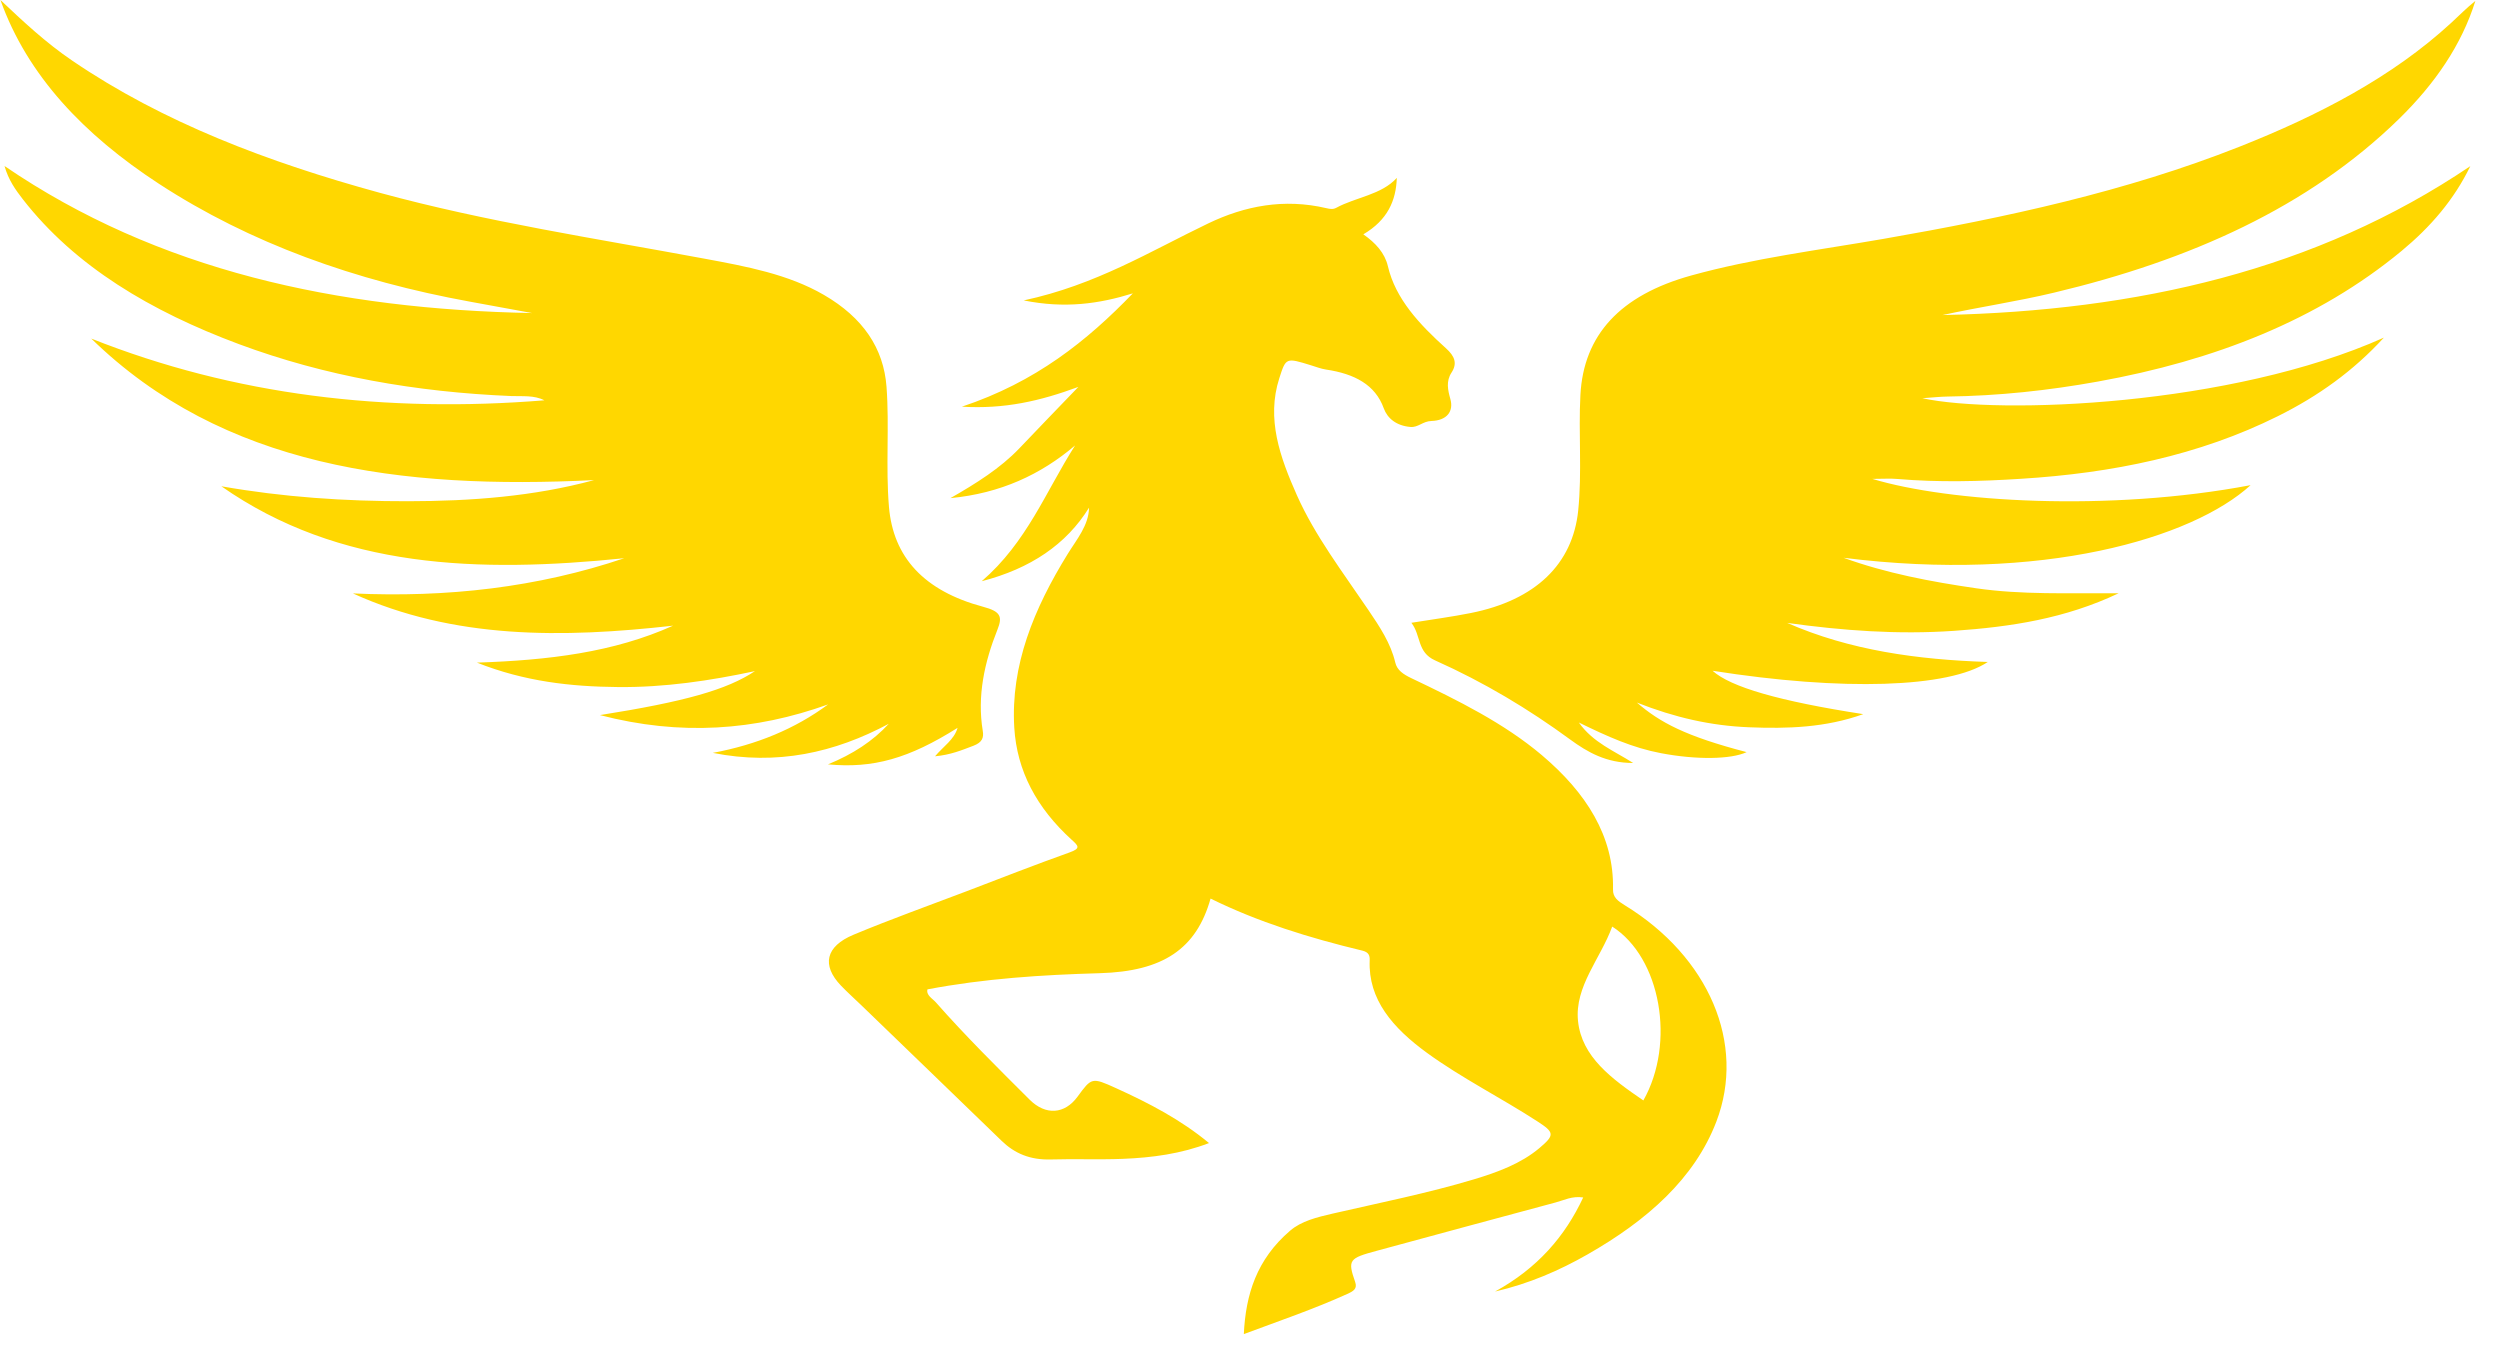 <svg width="79" height="43" viewBox="0 0 79 43" fill="none" xmlns="http://www.w3.org/2000/svg">
<path d="M47.243 40.813C48.586 40.076 49.455 39.069 50.029 37.84C49.681 37.786 49.422 37.928 49.156 37.998C47.267 38.501 45.387 39.018 43.502 39.526C42.628 39.762 42.58 39.811 42.823 40.51C42.898 40.726 42.77 40.8 42.571 40.89C41.543 41.357 40.459 41.728 39.305 42.157C39.364 40.899 39.714 39.795 40.764 38.893C41.12 38.585 41.614 38.465 42.106 38.351C43.603 38.007 45.117 37.705 46.576 37.267C47.337 37.039 48.069 36.764 48.642 36.282C49.136 35.866 49.123 35.785 48.576 35.432C47.435 34.692 46.186 34.066 45.096 33.273C44.011 32.483 43.231 31.584 43.282 30.349C43.288 30.202 43.258 30.09 43.047 30.039C41.376 29.638 39.755 29.136 38.254 28.395C37.806 29.986 36.751 30.696 34.752 30.753C32.923 30.805 31.107 30.922 29.308 31.264C29.261 31.45 29.464 31.551 29.574 31.675C30.507 32.735 31.524 33.74 32.537 34.75C33.042 35.252 33.643 35.213 34.051 34.654C34.493 34.051 34.5 34.037 35.263 34.384C36.311 34.859 37.316 35.384 38.205 36.121C37.316 36.462 36.406 36.583 35.476 36.62C34.723 36.65 33.966 36.616 33.214 36.639C32.551 36.66 32.059 36.447 31.65 36.049C30.177 34.62 28.697 33.196 27.222 31.77C27.005 31.56 26.779 31.359 26.573 31.144C25.961 30.503 26.083 29.907 26.975 29.536C28.142 29.049 29.344 28.62 30.532 28.168C31.617 27.753 32.697 27.33 33.795 26.938C34.152 26.811 34.084 26.734 33.871 26.542C32.754 25.529 32.134 24.357 32.051 22.992C31.933 21.022 32.67 19.237 33.74 17.504C34.025 17.042 34.404 16.6 34.414 16.042C33.696 17.204 32.562 17.968 31.022 18.367C32.453 17.132 33.042 15.537 33.972 14.077C32.891 14.995 31.616 15.59 30.034 15.741C30.84 15.28 31.612 14.797 32.214 14.165C32.799 13.549 33.392 12.938 34.077 12.226C32.863 12.674 31.741 12.932 30.395 12.851C32.723 12.076 34.348 10.774 35.798 9.27C34.727 9.603 33.649 9.755 32.349 9.493C34.63 9.005 36.345 7.941 38.184 7.058C39.339 6.504 40.576 6.265 41.912 6.578C42.031 6.606 42.124 6.622 42.227 6.566C42.841 6.231 43.658 6.157 44.139 5.621C44.116 6.34 43.847 6.954 43.081 7.405C43.472 7.677 43.76 7.997 43.857 8.411C44.097 9.443 44.852 10.249 45.694 11.007C45.968 11.253 46.059 11.483 45.868 11.774C45.69 12.048 45.751 12.323 45.831 12.608C45.943 13 45.721 13.288 45.234 13.303C44.96 13.311 44.813 13.514 44.569 13.492C44.127 13.453 43.843 13.223 43.727 12.903C43.459 12.157 42.803 11.812 41.903 11.678C41.739 11.653 41.584 11.591 41.426 11.543C40.636 11.299 40.636 11.299 40.427 11.949C40.011 13.238 40.449 14.448 40.981 15.647C41.55 16.927 42.435 18.085 43.239 19.274C43.598 19.803 43.95 20.333 44.09 20.934C44.145 21.177 44.346 21.31 44.6 21.431C46.074 22.132 47.532 22.857 48.72 23.861C50.124 25.049 51.008 26.427 50.971 28.104C50.964 28.359 51.128 28.474 51.346 28.608C54.002 30.237 55.179 32.979 54.237 35.443C53.547 37.244 52.048 38.567 50.164 39.641C49.272 40.15 48.313 40.566 47.243 40.813ZM50.946 29.28C50.573 30.3 49.755 31.172 49.865 32.262C49.981 33.399 50.93 34.09 51.93 34.774C52.955 32.959 52.482 30.261 50.946 29.28ZM30.765 23.564C31.035 23.46 31.093 23.314 31.055 23.093C30.875 21.998 31.106 20.932 31.519 19.897C31.687 19.48 31.617 19.322 31.07 19.175C29.192 18.672 28.224 17.603 28.091 16.015C27.984 14.75 28.108 13.486 28.014 12.222C27.923 11.005 27.273 10.037 26.034 9.318C24.907 8.664 23.587 8.42 22.268 8.175C18.832 7.536 15.358 7.009 12.011 6.095C8.48 5.129 5.149 3.869 2.281 1.915C1.438 1.342 0.725 0.672 0.014 0C0.865 2.387 2.654 4.261 5.017 5.804C7.905 7.689 11.225 8.872 14.848 9.532C15.504 9.651 16.16 9.771 16.816 9.893C10.665 9.773 4.988 8.555 0.143 5.246C0.266 5.687 0.491 5.999 0.725 6.301C2.374 8.419 4.768 9.837 7.546 10.873C10.269 11.887 13.156 12.39 16.151 12.515C16.505 12.529 16.878 12.482 17.202 12.65C12.204 13.053 7.414 12.498 2.884 10.699C7.04 14.755 12.676 15.475 18.774 15.171C16.865 15.689 14.888 15.836 12.893 15.839C10.912 15.842 8.94 15.71 6.994 15.366C10.722 17.977 15.134 18.108 19.726 17.64C16.988 18.564 14.123 18.889 11.152 18.752C14.34 20.202 17.772 20.166 21.27 19.771C19.385 20.618 17.334 20.863 15.071 20.939C16.58 21.538 18.041 21.697 19.526 21.711C20.996 21.726 22.436 21.511 23.857 21.207C22.97 21.797 21.646 22.171 18.958 22.597C21.508 23.261 23.858 23.088 26.169 22.259C25.119 23.036 23.906 23.533 22.524 23.791C24.556 24.196 26.377 23.785 28.085 22.872C27.585 23.417 26.953 23.831 26.164 24.154C27.59 24.289 28.719 23.97 30.259 23C30.154 23.371 29.814 23.582 29.547 23.899C30.038 23.854 30.395 23.705 30.765 23.564ZM71.119 15.331C66.623 16.184 61.579 15.863 59.166 15.133C59.498 15.133 59.734 15.115 59.964 15.136C61.265 15.247 62.562 15.213 63.861 15.13C66.751 14.952 69.492 14.39 71.975 13.154C73.261 12.515 74.364 11.723 75.331 10.669C70.506 12.831 63.174 13.108 60.745 12.584C61.097 12.559 61.318 12.534 61.539 12.531C63.147 12.51 64.729 12.34 66.295 12.057C69.972 11.393 73.24 10.121 75.887 7.932C76.805 7.172 77.544 6.317 78.062 5.25C73.186 8.543 67.532 9.821 61.381 9.956C62.55 9.701 63.748 9.526 64.911 9.247C69.189 8.228 72.95 6.552 75.814 3.752C76.941 2.648 77.787 1.423 78.222 0.028C77.944 0.25 77.708 0.492 77.455 0.725C75.594 2.436 73.269 3.648 70.752 4.642C67.19 6.051 63.389 6.874 59.525 7.547C57.489 7.901 55.425 8.157 53.449 8.704C51.193 9.327 50.042 10.588 49.941 12.479C49.876 13.698 49.996 14.915 49.871 16.136C49.697 17.818 48.534 18.962 46.475 19.372C45.877 19.492 45.267 19.572 44.6 19.68C44.91 20.081 44.773 20.612 45.35 20.869C46.902 21.563 48.31 22.41 49.618 23.369C50.164 23.768 50.759 24.112 51.608 24.11C51.012 23.729 50.341 23.468 49.891 22.831C50.799 23.276 51.593 23.632 52.489 23.801C53.603 24.013 54.698 24 55.193 23.767C53.263 23.264 52.456 22.831 51.725 22.201C52.922 22.674 54.068 22.935 55.273 22.982C56.483 23.031 57.684 22.995 58.879 22.567C56.226 22.157 54.683 21.71 54.117 21.196C58.223 21.843 61.59 21.74 62.814 20.918C60.591 20.846 58.448 20.55 56.475 19.684C58.224 19.927 59.972 20.058 61.752 19.934C63.535 19.809 65.252 19.552 66.95 18.747C65.338 18.738 63.891 18.798 62.451 18.59C61.009 18.381 59.594 18.112 58.257 17.626C64.521 18.415 69.276 17.014 71.119 15.331Z" fill="#FFD700"/>
</svg>
